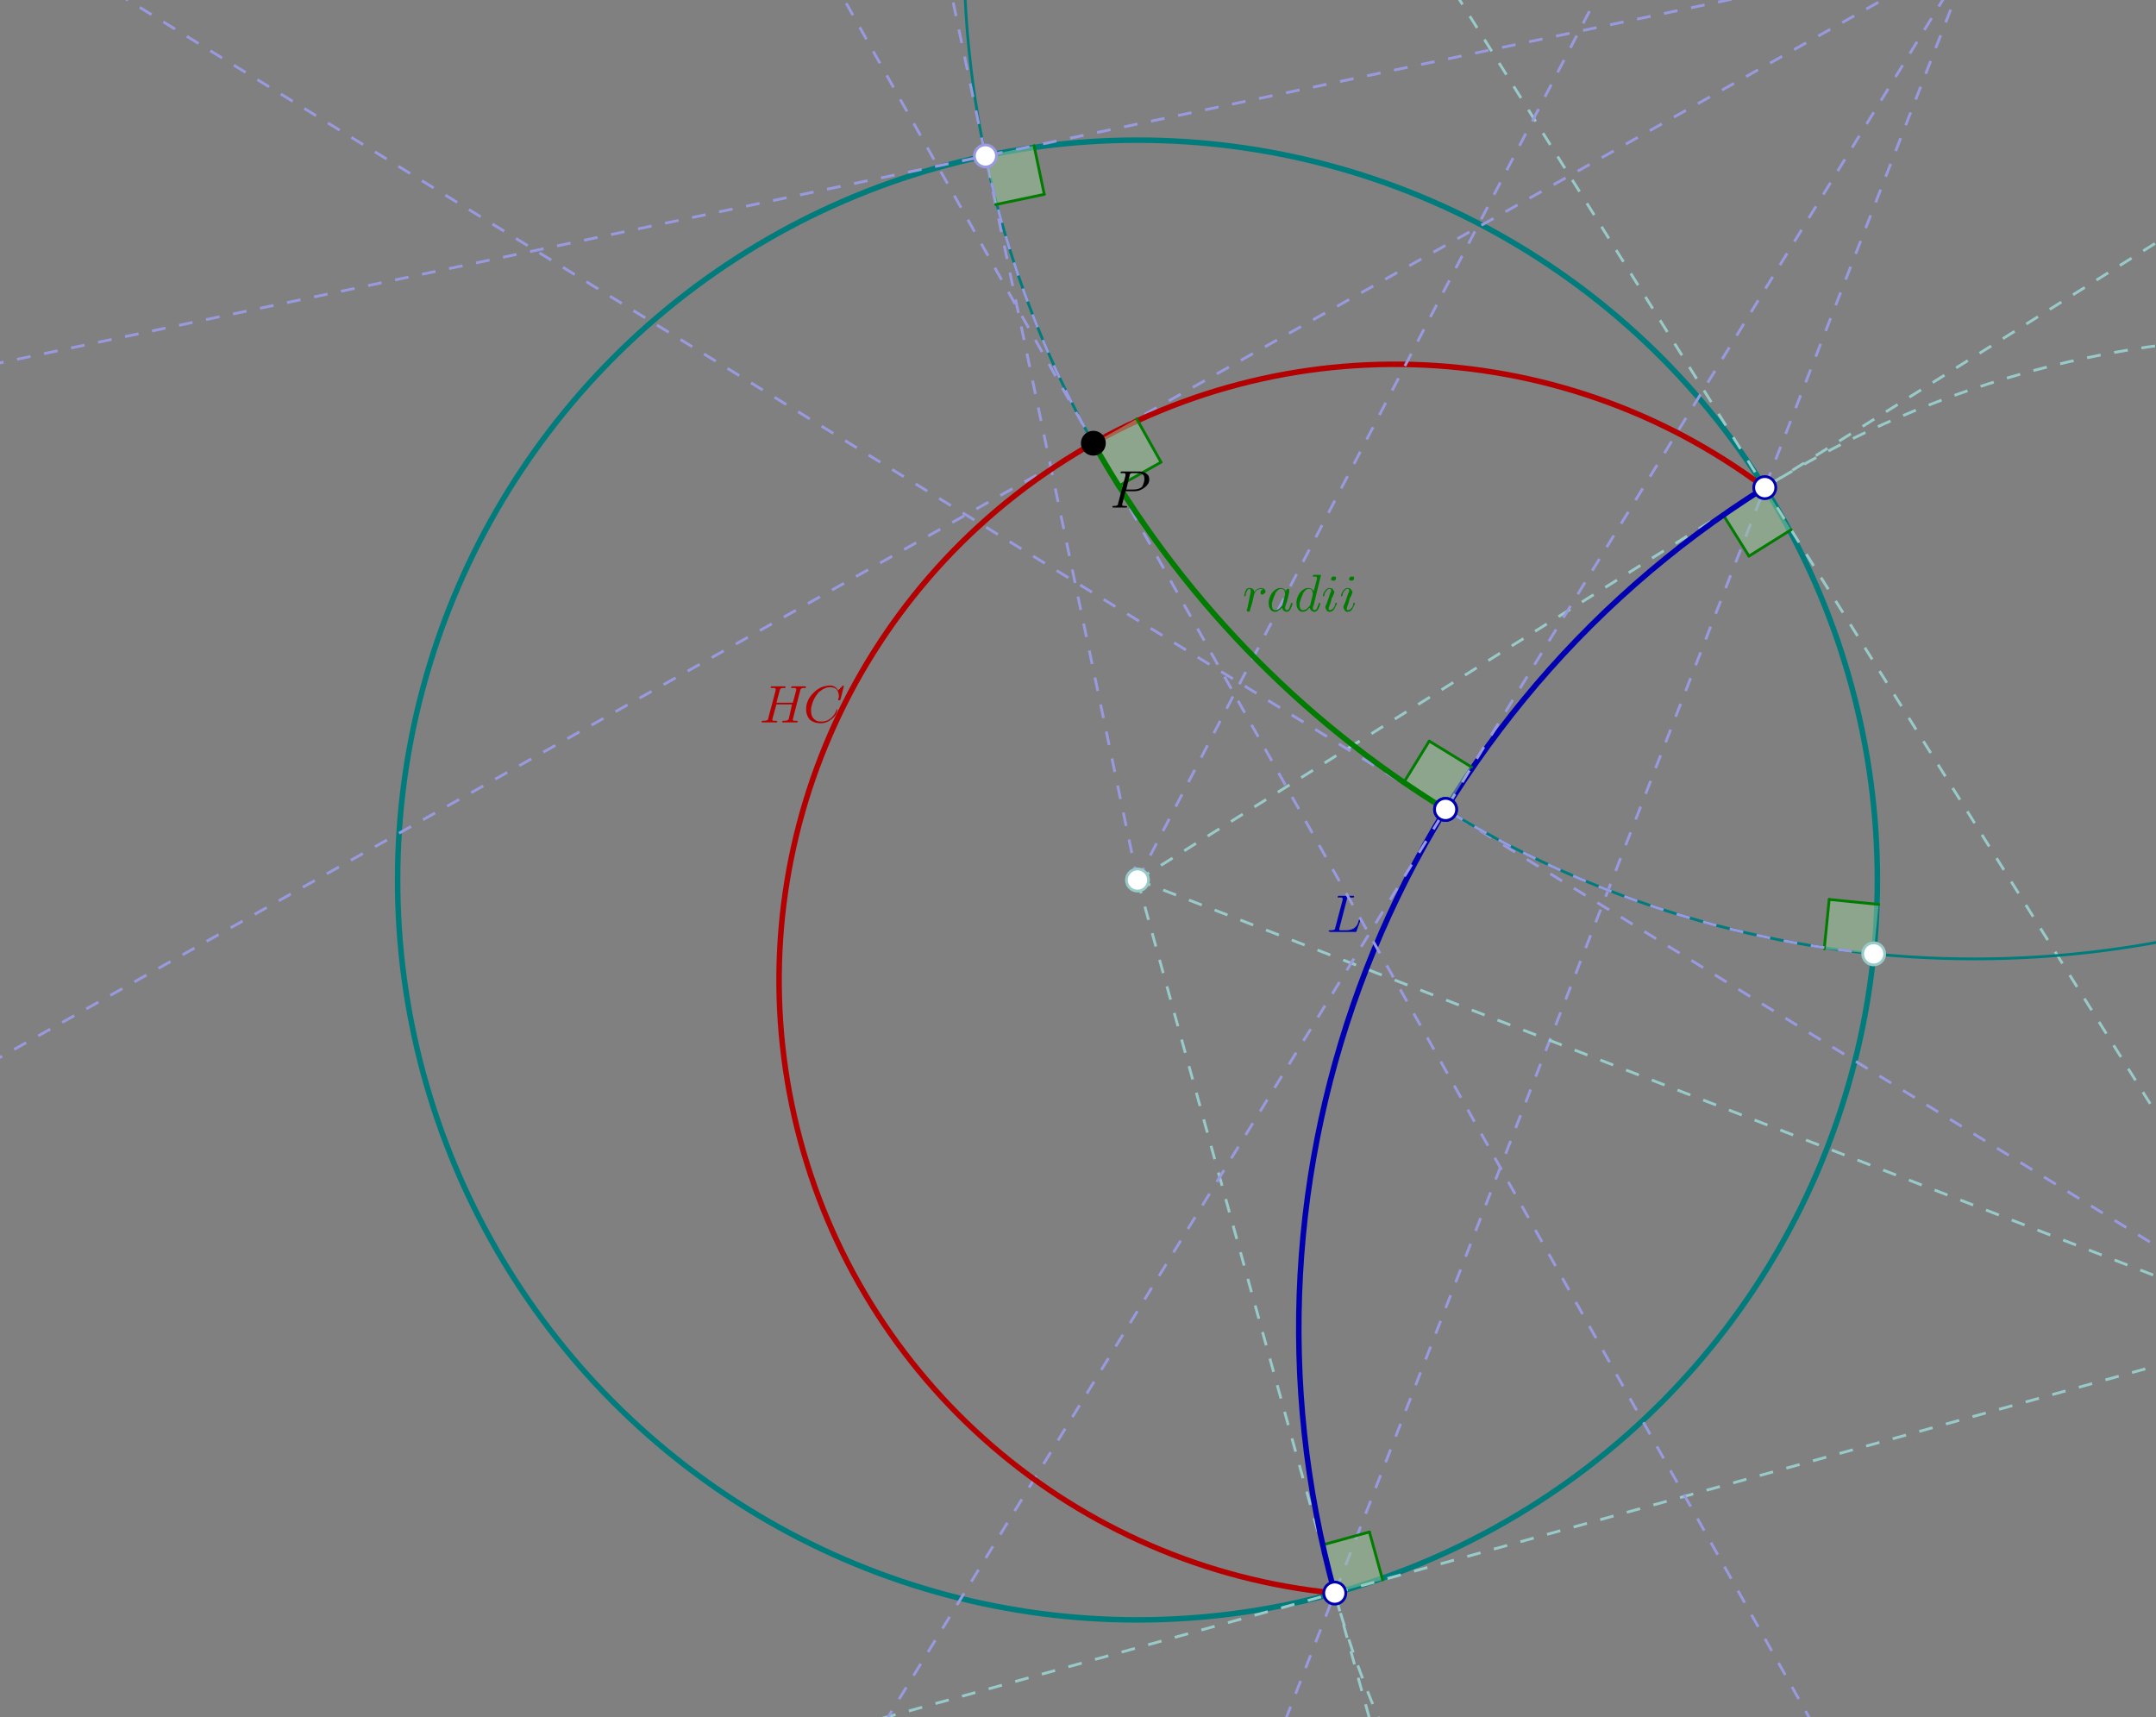 <?xml version="1.0" encoding="UTF-8"?>
<!DOCTYPE svg PUBLIC "-//W3C//DTD SVG 1.1//EN" "http://www.w3.org/Graphics/SVG/1.1/DTD/svg11.dtd">
<svg version="1.2" xmlns="http://www.w3.org/2000/svg" xmlns:xlink="http://www.w3.org/1999/xlink" x="0mm" y="0mm" width="113mm" height="90mm" viewBox="0 0 113 90">
<rect x="0" y="0" width="113" height="90" fill="#808080" stroke="none"/>
<style type="text/css"><![CDATA[
text { font:12px Dialog; }
]]></style>
<ellipse cx="59.618" cy="46.124" rx="38.779" ry="38.779" style="fill:none;stroke:rgb(0,124,124);stroke-width:0.289;stroke-linecap:round" />
<line x1="59.618" y1="46.124" x2="153.682" y2="-12.72" style="fill:none;stroke:rgb(153,202,202);stroke-width:0.145;stroke-dasharray:0.723,0.723;stroke-dashoffset:0" />
<line x1="151.041" y1="119.147" x2="31.182" y2="-72.451" style="fill:none;stroke:rgb(153,202,202);stroke-width:0.145;stroke-dasharray:0.723,0.723;stroke-dashoffset:0" />
<line x1="122.157" y1="-50.709" x2="40.235" y2="159.92" style="fill:none;stroke:rgb(153,153,224);stroke-width:0.145;stroke-dasharray:0.723,0.723;stroke-dashoffset:0" />
<line x1="59.618" y1="46.124" x2="89.238" y2="153.187" style="fill:none;stroke:rgb(153,202,202);stroke-width:0.145;stroke-dasharray:0.723,0.723;stroke-dashoffset:0" />
<path d="M92.494,25.558 L90.286,26.939 L91.667,29.147 L93.875,27.766 L92.494,25.558" style="fill:rgb(153,202,153);opacity:0.502;stroke:none" />
<line x1="90.286" y1="26.939" x2="91.667" y2="29.147" style="fill:none;stroke:rgb(0,124,0);stroke-width:0.145;stroke-linecap:round" />
<line x1="91.667" y1="29.147" x2="93.875" y2="27.766" style="fill:none;stroke:rgb(0,124,0);stroke-width:0.145;stroke-linecap:round" />
<line x1="-41.558" y1="114.352" x2="176.26" y2="54.09" style="fill:none;stroke:rgb(153,202,202);stroke-width:0.145;stroke-dasharray:0.723,0.723;stroke-dashoffset:0" />
<ellipse cx="120.068" cy="69.636" rx="51.992" ry="51.992" style="fill:none;stroke:rgb(153,202,202);stroke-width:0.145;stroke-dasharray:0.723,0.723;stroke-dashoffset:0" />
<path d="M69.958,83.499 L72.468,82.805 L71.774,80.295 L69.264,80.989 L69.958,83.499" style="fill:rgb(153,202,153);opacity:0.502;stroke:none" />
<line x1="72.468" y1="82.805" x2="71.774" y2="80.295" style="fill:none;stroke:rgb(0,124,0);stroke-width:0.145;stroke-linecap:round" />
<line x1="71.774" y1="80.295" x2="69.264" y2="80.989" style="fill:none;stroke:rgb(0,124,0);stroke-width:0.145;stroke-linecap:round" />
<line x1="59.618" y1="46.124" x2="161.845" y2="85.884" style="fill:none;stroke:rgb(153,202,202);stroke-width:0.145;stroke-dasharray:0.723,0.723;stroke-dashoffset:0" />
<path d="M92.494,25.558 C72.99,37.759 63.824,61.327 69.958,83.499" style="fill:none;stroke:rgb(0,0,178);stroke-width:0.289;stroke-linecap:round" />
<g transform="matrix(2.749 0.0 0.0 2.749 69.553 48.845) "><path d="M0.375,-0.609 L0.234,-0.062 Q0.234,-0.047 0.234,-0.047 Q0.234,-0.031 0.25,-0.031 L0.25,-0.031 L0.25,-0.031 L0.25,-0.031 Q0.25,-0.031 0.266,-0.031 L0.359,-0.031 Q0.516,-0.031 0.578,-0.141 Q0.594,-0.172 0.609,-0.234 Q0.625,-0.25 0.625,-0.25 L0.625,-0.266 L0.625,-0.266 Q0.641,-0.266 0.641,-0.25 Q0.641,-0.25 0.641,-0.234 L0.562,-0.016 Q0.562,0 0.547,0 L0.547,0 L0.547,0 Q0.547,0 0.531,0 L0.062,0 Q0.047,0 0.031,-0.016 Q0.031,-0.031 0.047,-0.031 L0.062,-0.031 Q0.125,-0.031 0.141,-0.047 Q0.156,-0.047 0.156,-0.078 Q0.156,-0.078 0.156,-0.078 L0.297,-0.609 Q0.297,-0.625 0.297,-0.641 Q0.297,-0.641 0.281,-0.656 L0.281,-0.656 L0.281,-0.656 Q0.281,-0.656 0.266,-0.656 Q0.25,-0.656 0.234,-0.656 Q0.203,-0.656 0.203,-0.656 Q0.203,-0.688 0.219,-0.688 L0.359,-0.688 L0.359,-0.688 L0.5,-0.688 L0.5,-0.688 Q0.516,-0.688 0.516,-0.672 Q0.516,-0.656 0.5,-0.656 Q0.5,-0.656 0.484,-0.656 Q0.406,-0.656 0.391,-0.641 Q0.375,-0.625 0.375,-0.609 Z" style="fill:rgb(0,0,178);stroke:none" />
</g>
<g transform="matrix(1.0 0.0 0.0 1.0 0.0 0.0) "><line x1="120.068" y1="69.636" x2="-33.362" y2="-24.603" style="fill:none;stroke:rgb(153,153,224);stroke-width:0.145;stroke-dasharray:0.723,0.723;stroke-dashoffset:0" />
<line x1="128.481" y1="-43.401" x2="10.198" y2="149.174" style="fill:none;stroke:rgb(153,153,224);stroke-width:0.145;stroke-dasharray:0.723,0.723;stroke-dashoffset:0" />
<ellipse cx="103.49" cy="-2.713" rx="52.972" ry="52.972" style="fill:none;stroke:rgb(0,124,124);stroke-width:0.145;stroke-linecap:round" />
<path d="M75.765,42.424 L77.128,40.205 L74.909,38.842 L73.546,41.061 L75.765,42.424" style="fill:rgb(153,202,153);opacity:0.502;stroke:none" />
<line x1="77.128" y1="40.205" x2="74.909" y2="38.842" style="fill:none;stroke:rgb(0,124,0);stroke-width:0.145;stroke-linecap:round" />
<line x1="74.909" y1="38.842" x2="73.546" y2="41.061" style="fill:none;stroke:rgb(0,124,0);stroke-width:0.145;stroke-linecap:round" />
<line x1="59.618" y1="46.124" x2="36.037" y2="-66.168" style="fill:none;stroke:rgb(153,153,224);stroke-width:0.145;stroke-dasharray:0.723,0.723;stroke-dashoffset:0" />
<path d="M51.648,8.173 L52.184,10.722 L54.732,10.187 L54.197,7.638 L51.648,8.173" style="fill:rgb(153,202,153);opacity:0.502;stroke:none" />
<line x1="52.184" y1="10.722" x2="54.732" y2="10.187" style="fill:none;stroke:rgb(0,124,0);stroke-width:0.145;stroke-linecap:round" />
<line x1="54.732" y1="10.187" x2="54.197" y2="7.638" style="fill:none;stroke:rgb(0,124,0);stroke-width:0.145;stroke-linecap:round" />
<path d="M98.203,49.994 L98.463,47.403 L95.872,47.143 L95.612,49.735 L98.203,49.994" style="fill:rgb(153,202,153);opacity:0.502;stroke:none" />
<line x1="98.463" y1="47.403" x2="95.872" y2="47.143" style="fill:none;stroke:rgb(0,124,0);stroke-width:0.145;stroke-linecap:round" />
<line x1="95.872" y1="47.143" x2="95.612" y2="49.735" style="fill:none;stroke:rgb(0,124,0);stroke-width:0.145;stroke-linecap:round" />
<line x1="103.49" y1="-2.713" x2="-61.7" y2="31.976" style="fill:none;stroke:rgb(153,153,224);stroke-width:0.145;stroke-dasharray:0.723,0.723;stroke-dashoffset:0" />
<path d="M51.648,8.173 C56.393,30.77 75.229,47.69 98.203,49.994" style="fill:none;stroke:rgb(153,153,224);stroke-width:0.145;stroke-dasharray:0.723,0.723;stroke-dashoffset:0" />
<line x1="103.49" y1="-2.713" x2="-51.123" y2="84.136" style="fill:none;stroke:rgb(153,153,224);stroke-width:0.145;stroke-dasharray:0.723,0.723;stroke-dashoffset:0" />
<line x1="11.067" y1="-59.086" x2="121.749" y2="137.955" style="fill:none;stroke:rgb(153,153,224);stroke-width:0.145;stroke-dasharray:0.723,0.723;stroke-dashoffset:0" />
<path d="M92.494,25.558 C81.57,17.358 66.668,16.92 55.282,24.466 C43.896,32.011 38.492,45.906 41.787,59.162 C45.083,72.417 56.365,82.164 69.958,83.499" style="fill:none;stroke:rgb(180,0,0);stroke-width:0.289;stroke-linecap:round" />
</g>
<g transform="matrix(2.749 0.0 0.0 2.749 39.836 37.864) "><path d="M0.766,-0.609 L0.625,-0.062 L0.625,-0.047 Q0.625,-0.031 0.672,-0.031 L0.672,-0.031 L0.688,-0.031 Q0.719,-0.031 0.719,-0.016 Q0.719,0 0.703,0 L0.641,0 L0.641,0 L0.578,0 L0.562,0 L0.438,0 L0.438,0 Q0.422,0 0.422,-0.016 Q0.422,-0.031 0.438,-0.031 L0.438,-0.031 L0.438,-0.031 L0.453,-0.031 Q0.516,-0.031 0.531,-0.047 L0.531,-0.047 Q0.531,-0.047 0.547,-0.062 L0.609,-0.344 L0.312,-0.344 L0.234,-0.062 L0.234,-0.047 Q0.234,-0.031 0.281,-0.031 L0.281,-0.031 L0.281,-0.031 L0.297,-0.031 Q0.328,-0.031 0.328,-0.016 Q0.328,0 0.312,0 L0.25,0 L0.25,0 L0.188,0 L0.188,0 L0.047,0 L0.047,0 Q0.031,0 0.031,-0.016 Q0.031,-0.031 0.047,-0.031 L0.062,-0.031 Q0.125,-0.031 0.141,-0.047 Q0.156,-0.047 0.156,-0.078 Q0.156,-0.078 0.156,-0.078 L0.297,-0.609 Q0.297,-0.625 0.297,-0.641 Q0.297,-0.641 0.281,-0.656 L0.281,-0.656 L0.281,-0.656 Q0.281,-0.656 0.266,-0.656 Q0.25,-0.656 0.234,-0.656 Q0.203,-0.656 0.203,-0.656 Q0.203,-0.688 0.219,-0.688 L0.344,-0.688 L0.344,-0.688 L0.484,-0.688 L0.484,-0.688 Q0.484,-0.688 0.484,-0.672 Q0.484,-0.656 0.484,-0.656 L0.484,-0.656 L0.484,-0.656 L0.484,-0.656 L0.469,-0.656 L0.453,-0.656 Q0.391,-0.656 0.391,-0.641 L0.391,-0.641 L0.391,-0.641 Q0.375,-0.625 0.375,-0.609 L0.312,-0.375 L0.625,-0.375 L0.688,-0.609 Q0.688,-0.625 0.688,-0.641 Q0.688,-0.641 0.672,-0.656 Q0.672,-0.656 0.656,-0.656 Q0.641,-0.656 0.625,-0.656 Q0.594,-0.656 0.594,-0.656 Q0.594,-0.688 0.609,-0.688 L0.734,-0.688 L0.734,-0.688 L0.859,-0.688 L0.859,-0.688 Q0.875,-0.688 0.875,-0.672 Q0.875,-0.656 0.859,-0.656 L0.859,-0.656 Q0.859,-0.656 0.844,-0.656 Q0.781,-0.656 0.781,-0.641 Q0.766,-0.625 0.766,-0.609 Z" style="fill:rgb(180,0,0);stroke:none" />
</g>
<g transform="matrix(2.749 0.0 0.0 2.749 42.121 37.864) "><path d="M0.766,-0.688 L0.703,-0.438 Q0.688,-0.422 0.688,-0.422 L0.688,-0.422 L0.672,-0.422 Q0.656,-0.422 0.656,-0.438 L0.672,-0.484 L0.672,-0.484 Q0.672,-0.609 0.594,-0.656 L0.594,-0.656 Q0.547,-0.672 0.5,-0.672 Q0.406,-0.672 0.312,-0.594 Q0.281,-0.578 0.266,-0.547 Q0.172,-0.438 0.141,-0.266 Q0.141,-0.234 0.141,-0.219 Q0.141,-0.078 0.25,-0.031 Q0.281,-0.016 0.344,-0.016 Q0.438,-0.016 0.516,-0.078 Q0.594,-0.141 0.625,-0.234 Q0.625,-0.25 0.641,-0.25 Q0.641,-0.25 0.641,-0.234 Q0.641,-0.219 0.625,-0.172 Q0.594,-0.109 0.531,-0.062 Q0.438,0.016 0.328,0.016 Q0.188,0.016 0.109,-0.062 Q0.047,-0.141 0.047,-0.25 Q0.047,-0.406 0.156,-0.531 Q0.266,-0.656 0.391,-0.688 Q0.453,-0.703 0.5,-0.703 Q0.609,-0.703 0.656,-0.609 L0.734,-0.688 Q0.75,-0.703 0.75,-0.703 Q0.766,-0.703 0.766,-0.688 Z" style="fill:rgb(180,0,0);stroke:none" />
</g>
<g transform="matrix(1.0 0.0 0.0 1.0 0.0 0.0) "><path d="M57.305,23.23 L58.581,25.5 L60.851,24.225 L59.576,21.954 L57.305,23.23" style="fill:rgb(153,202,153);opacity:0.502;stroke:none" />
<line x1="58.581" y1="25.5" x2="60.851" y2="24.225" style="fill:none;stroke:rgb(0,124,0);stroke-width:0.145;stroke-linecap:round" />
<line x1="60.851" y1="24.225" x2="59.576" y2="21.954" style="fill:none;stroke:rgb(0,124,0);stroke-width:0.145;stroke-linecap:round" />
<line x1="59.618" y1="46.124" x2="111.563" y2="-53.731" style="fill:none;stroke:rgb(153,153,224);stroke-width:0.145;stroke-dasharray:0.723,0.723;stroke-dashoffset:0" />
<path d="M57.305,23.23 C61.724,31.096 68.078,37.703 75.765,42.424" style="fill:none;stroke:rgb(0,124,0);stroke-width:0.289;stroke-linecap:round" />
</g>
<g transform="matrix(2.749 0.0 0.0 2.749 65.126 32.023) "><path d="M0.094,-0.062 L0.094,-0.062 L0.141,-0.297 Q0.156,-0.359 0.156,-0.375 Q0.156,-0.422 0.125,-0.422 Q0.094,-0.422 0.062,-0.328 Q0.062,-0.312 0.062,-0.297 Q0.047,-0.281 0.047,-0.281 Q0.031,-0.281 0.031,-0.281 Q0.031,-0.297 0.047,-0.359 Q0.047,-0.375 0.062,-0.391 Q0.078,-0.438 0.125,-0.438 Q0.125,-0.438 0.141,-0.438 Q0.188,-0.438 0.219,-0.391 Q0.219,-0.391 0.219,-0.375 Q0.219,-0.375 0.219,-0.359 Q0.281,-0.438 0.359,-0.438 Q0.406,-0.438 0.422,-0.406 Q0.438,-0.391 0.438,-0.375 Q0.438,-0.344 0.406,-0.328 Q0.391,-0.312 0.375,-0.312 Q0.344,-0.312 0.344,-0.344 Q0.344,-0.344 0.344,-0.359 Q0.344,-0.391 0.375,-0.406 L0.375,-0.406 Q0.391,-0.406 0.391,-0.406 L0.375,-0.422 Q0.359,-0.422 0.359,-0.422 Q0.312,-0.422 0.266,-0.391 Q0.234,-0.359 0.219,-0.312 Q0.219,-0.312 0.219,-0.312 L0.188,-0.172 L0.141,-0.016 Q0.141,0.016 0.109,0.016 Q0.078,0 0.078,-0.016 Q0.078,-0.016 0.094,-0.062 Z" style="fill:rgb(0,124,0);stroke:none" />
</g>
<g transform="matrix(2.749 0.0 0.0 2.749 66.366 32.023) "><path d="M0.375,-0.375 Q0.375,-0.406 0.406,-0.422 Q0.406,-0.422 0.422,-0.422 Q0.438,-0.422 0.438,-0.391 Q0.438,-0.391 0.438,-0.359 L0.406,-0.219 Q0.391,-0.156 0.375,-0.125 Q0.359,-0.078 0.359,-0.062 Q0.359,-0.016 0.391,-0.016 Q0.438,-0.016 0.453,-0.094 Q0.469,-0.109 0.469,-0.141 Q0.484,-0.156 0.484,-0.156 Q0.5,-0.156 0.5,-0.141 Q0.5,-0.125 0.484,-0.078 Q0.469,-0.062 0.469,-0.047 Q0.438,0.016 0.391,0.016 Q0.344,0.016 0.312,-0.031 Q0.312,-0.047 0.297,-0.062 Q0.234,0.016 0.172,0.016 Q0.094,0.016 0.062,-0.062 Q0.047,-0.094 0.047,-0.156 Q0.047,-0.25 0.109,-0.344 Q0.188,-0.438 0.266,-0.438 Q0.281,-0.438 0.281,-0.438 Q0.344,-0.438 0.375,-0.375 Z M0.312,-0.125 L0.312,-0.125 L0.359,-0.312 Q0.359,-0.328 0.359,-0.328 Q0.359,-0.359 0.344,-0.391 Q0.328,-0.422 0.281,-0.422 Q0.234,-0.422 0.188,-0.359 Q0.172,-0.344 0.172,-0.328 Q0.141,-0.266 0.109,-0.156 Q0.109,-0.125 0.109,-0.109 Q0.109,-0.031 0.156,-0.016 Q0.156,-0.016 0.172,-0.016 Q0.234,-0.016 0.281,-0.078 Q0.297,-0.094 0.312,-0.109 L0.312,-0.109 Q0.312,-0.125 0.312,-0.125 Z" style="fill:rgb(0,124,0);stroke:none" />
</g>
<g transform="matrix(2.749 0.0 0.0 2.749 67.819 32.023) "><path d="M0.516,-0.688 L0.375,-0.109 Q0.359,-0.078 0.359,-0.062 Q0.359,-0.016 0.391,-0.016 Q0.438,-0.016 0.453,-0.094 Q0.469,-0.109 0.469,-0.141 Q0.484,-0.156 0.484,-0.156 Q0.5,-0.156 0.5,-0.141 Q0.5,-0.125 0.484,-0.078 Q0.469,-0.062 0.469,-0.047 Q0.438,0.016 0.391,0.016 Q0.344,0.016 0.312,-0.031 Q0.312,-0.047 0.297,-0.062 Q0.234,0.016 0.172,0.016 Q0.094,0.016 0.062,-0.062 Q0.047,-0.094 0.047,-0.156 Q0.047,-0.25 0.109,-0.344 Q0.188,-0.438 0.266,-0.438 Q0.281,-0.438 0.281,-0.438 Q0.344,-0.438 0.375,-0.375 L0.438,-0.609 L0.438,-0.641 Q0.438,-0.641 0.422,-0.656 Q0.406,-0.656 0.391,-0.656 Q0.359,-0.656 0.359,-0.656 Q0.359,-0.688 0.375,-0.688 Q0.469,-0.688 0.5,-0.688 Q0.516,-0.688 0.516,-0.688 Z M0.312,-0.125 L0.312,-0.125 L0.359,-0.312 Q0.359,-0.328 0.359,-0.328 Q0.359,-0.359 0.344,-0.391 Q0.328,-0.422 0.281,-0.422 Q0.234,-0.422 0.188,-0.359 Q0.172,-0.344 0.172,-0.328 Q0.141,-0.266 0.109,-0.156 Q0.109,-0.125 0.109,-0.109 Q0.109,-0.031 0.156,-0.016 Q0.156,-0.016 0.172,-0.016 Q0.234,-0.016 0.281,-0.078 Q0.297,-0.094 0.312,-0.109 L0.312,-0.109 Q0.312,-0.125 0.312,-0.125 Z" style="fill:rgb(0,124,0);stroke:none" />
</g>
<g transform="matrix(2.749 0.0 0.0 2.749 69.25 32.023) "><path d="M0.281,-0.625 Q0.281,-0.594 0.25,-0.578 Q0.234,-0.578 0.234,-0.578 Q0.203,-0.578 0.188,-0.594 Q0.188,-0.609 0.188,-0.609 Q0.188,-0.641 0.219,-0.656 Q0.234,-0.656 0.25,-0.656 Q0.281,-0.656 0.281,-0.641 L0.281,-0.641 Q0.281,-0.625 0.281,-0.625 Z M0.203,-0.25 L0.172,-0.141 Q0.141,-0.062 0.141,-0.047 Q0.141,-0.016 0.156,-0.016 Q0.234,-0.016 0.266,-0.125 L0.266,-0.141 Q0.266,-0.156 0.281,-0.156 L0.281,-0.156 L0.281,-0.156 Q0.297,-0.156 0.297,-0.141 Q0.297,-0.125 0.266,-0.078 Q0.234,0.016 0.156,0.016 Q0.109,0.016 0.094,-0.031 Q0.078,-0.047 0.078,-0.078 Q0.078,-0.094 0.109,-0.156 Q0.172,-0.344 0.172,-0.344 Q0.188,-0.359 0.188,-0.391 Q0.188,-0.422 0.156,-0.422 Q0.109,-0.422 0.062,-0.328 L0.062,-0.328 Q0.062,-0.312 0.062,-0.297 Q0.047,-0.281 0.047,-0.281 Q0.031,-0.281 0.031,-0.281 Q0.031,-0.312 0.047,-0.344 Q0.094,-0.438 0.156,-0.438 Q0.219,-0.438 0.234,-0.391 Q0.25,-0.375 0.25,-0.359 Q0.25,-0.344 0.234,-0.312 Q0.219,-0.266 0.203,-0.25 Z" style="fill:rgb(0,124,0);stroke:none" />
</g>
<g transform="matrix(2.749 0.0 0.0 2.749 70.197 32.023) "><path d="M0.281,-0.625 Q0.281,-0.594 0.25,-0.578 Q0.234,-0.578 0.234,-0.578 Q0.203,-0.578 0.188,-0.594 Q0.188,-0.609 0.188,-0.609 Q0.188,-0.641 0.219,-0.656 Q0.234,-0.656 0.25,-0.656 Q0.281,-0.656 0.281,-0.641 L0.281,-0.641 Q0.281,-0.625 0.281,-0.625 Z M0.203,-0.25 L0.172,-0.141 Q0.141,-0.062 0.141,-0.047 Q0.141,-0.016 0.156,-0.016 Q0.234,-0.016 0.266,-0.125 L0.266,-0.141 Q0.266,-0.156 0.281,-0.156 L0.281,-0.156 L0.281,-0.156 Q0.297,-0.156 0.297,-0.141 Q0.297,-0.125 0.266,-0.078 Q0.234,0.016 0.156,0.016 Q0.109,0.016 0.094,-0.031 Q0.078,-0.047 0.078,-0.078 Q0.078,-0.094 0.109,-0.156 Q0.172,-0.344 0.172,-0.344 Q0.188,-0.359 0.188,-0.391 Q0.188,-0.422 0.156,-0.422 Q0.109,-0.422 0.062,-0.328 L0.062,-0.328 Q0.062,-0.312 0.062,-0.297 Q0.047,-0.281 0.047,-0.281 Q0.031,-0.281 0.031,-0.281 Q0.031,-0.312 0.047,-0.344 Q0.094,-0.438 0.156,-0.438 Q0.219,-0.438 0.234,-0.391 Q0.25,-0.375 0.25,-0.359 Q0.25,-0.344 0.234,-0.312 Q0.219,-0.266 0.203,-0.25 Z" style="fill:rgb(0,124,0);stroke:none" />
</g>
<g transform="matrix(1.0 0.0 0.0 1.0 0.0 0.0) "><ellipse cx="59.618" cy="46.124" rx="0.579" ry="0.579" style="fill:rgb(255,255,255);stroke:none" />
<ellipse cx="59.618" cy="46.124" rx="0.579" ry="0.579" style="fill:none;stroke:rgb(153,202,202);stroke-width:0.145;stroke-linecap:round" />
<ellipse cx="92.494" cy="25.558" rx="0.579" ry="0.579" style="fill:rgb(255,255,255);stroke:none" />
<ellipse cx="92.494" cy="25.558" rx="0.579" ry="0.579" style="fill:none;stroke:rgb(0,0,178);stroke-width:0.145;stroke-linecap:round" />
<ellipse cx="69.958" cy="83.499" rx="0.579" ry="0.579" style="fill:rgb(255,255,255);stroke:none" />
<ellipse cx="69.958" cy="83.499" rx="0.579" ry="0.579" style="fill:none;stroke:rgb(0,0,178);stroke-width:0.145;stroke-linecap:round" />
<ellipse cx="142.764" cy="105.917" rx="0.579" ry="0.579" style="fill:rgb(255,255,255);stroke:none" />
<ellipse cx="142.764" cy="105.917" rx="0.579" ry="0.579" style="fill:none;stroke:rgb(153,202,202);stroke-width:0.145;stroke-linecap:round" />
<ellipse cx="120.068" cy="69.636" rx="0.579" ry="0.579" style="fill:rgb(255,255,255);stroke:none" />
<ellipse cx="120.068" cy="69.636" rx="0.579" ry="0.579" style="fill:none;stroke:rgb(153,202,202);stroke-width:0.145;stroke-linecap:round" />
<ellipse cx="75.765" cy="42.424" rx="0.579" ry="0.579" style="fill:rgb(255,255,255);stroke:none" />
<ellipse cx="75.765" cy="42.424" rx="0.579" ry="0.579" style="fill:none;stroke:rgb(0,0,178);stroke-width:0.145;stroke-linecap:round" />
<ellipse cx="75.765" cy="42.424" rx="0.579" ry="0.579" style="fill:rgb(255,255,255);stroke:none" />
<ellipse cx="75.765" cy="42.424" rx="0.579" ry="0.579" style="fill:none;stroke:rgb(0,0,178);stroke-width:0.145;stroke-linecap:round" />
<ellipse cx="-9.04" cy="-9.665" rx="0.579" ry="0.579" style="fill:rgb(255,255,255);stroke:none" />
<ellipse cx="-9.04" cy="-9.665" rx="0.579" ry="0.579" style="fill:none;stroke:rgb(153,153,224);stroke-width:0.145;stroke-linecap:round" />
<ellipse cx="103.49" cy="-2.713" rx="0.579" ry="0.579" style="fill:rgb(255,255,255);stroke:none" />
<ellipse cx="103.49" cy="-2.713" rx="0.579" ry="0.579" style="fill:none;stroke:rgb(153,153,224);stroke-width:0.145;stroke-linecap:round" />
<ellipse cx="51.648" cy="8.173" rx="0.579" ry="0.579" style="fill:rgb(255,255,255);stroke:none" />
<ellipse cx="51.648" cy="8.173" rx="0.579" ry="0.579" style="fill:none;stroke:rgb(153,153,224);stroke-width:0.145;stroke-linecap:round" />
<ellipse cx="98.203" cy="49.994" rx="0.579" ry="0.579" style="fill:rgb(255,255,255);stroke:none" />
<ellipse cx="98.203" cy="49.994" rx="0.579" ry="0.579" style="fill:none;stroke:rgb(153,202,202);stroke-width:0.145;stroke-linecap:round" />
<ellipse cx="57.305" cy="23.23" rx="0.579" ry="0.579" style="fill:rgb(0,0,0);stroke:none" />
<ellipse cx="57.305" cy="23.23" rx="0.579" ry="0.579" style="fill:none;stroke:rgb(0,0,0);stroke-width:0.145;stroke-linecap:round" />
</g>
<g transform="matrix(2.749 0.0 0.0 2.749 58.173 26.603) "><path d="M0.297,-0.312 L0.297,-0.312 L0.234,-0.062 L0.234,-0.047 Q0.234,-0.031 0.281,-0.031 L0.281,-0.031 L0.281,-0.031 L0.297,-0.031 Q0.328,-0.031 0.328,-0.016 Q0.328,0 0.312,0 L0.25,0 L0.25,0 L0.188,0 L0.188,0 L0.062,0 L0.062,0 Q0.047,0 0.047,-0.016 Q0.047,-0.031 0.062,-0.031 L0.062,-0.031 Q0.141,-0.031 0.141,-0.047 Q0.156,-0.047 0.156,-0.078 Q0.156,-0.078 0.156,-0.078 L0.297,-0.609 Q0.297,-0.625 0.297,-0.641 Q0.297,-0.641 0.281,-0.656 L0.281,-0.656 L0.281,-0.656 Q0.281,-0.656 0.281,-0.656 Q0.25,-0.656 0.234,-0.656 Q0.203,-0.656 0.203,-0.656 Q0.203,-0.656 0.203,-0.656 Q0.203,-0.688 0.219,-0.688 L0.219,-0.688 L0.234,-0.688 L0.562,-0.688 Q0.672,-0.688 0.734,-0.609 Q0.75,-0.578 0.75,-0.531 Q0.75,-0.453 0.672,-0.391 Q0.578,-0.312 0.469,-0.312 L0.297,-0.312 Z M0.375,-0.609 L0.312,-0.344 L0.453,-0.344 Q0.547,-0.344 0.609,-0.391 Q0.641,-0.438 0.656,-0.516 L0.656,-0.516 Q0.656,-0.547 0.656,-0.562 Q0.656,-0.656 0.531,-0.656 L0.422,-0.656 Q0.391,-0.656 0.391,-0.641 L0.391,-0.641 L0.391,-0.641 L0.391,-0.641 L0.391,-0.641 Q0.375,-0.641 0.375,-0.609 Z" style="fill:rgb(0,0,0);stroke:none" />
</g>
<g transform="matrix(1.0 0.0 0.0 1.0 0.0 0.0) "><ellipse cx="106.538" cy="110.876" rx="0.579" ry="0.579" style="fill:rgb(255,255,255);stroke:none" />
<ellipse cx="106.538" cy="110.876" rx="0.579" ry="0.579" style="fill:none;stroke:rgb(153,153,224);stroke-width:0.145;stroke-linecap:round" />
</g>
</svg>
